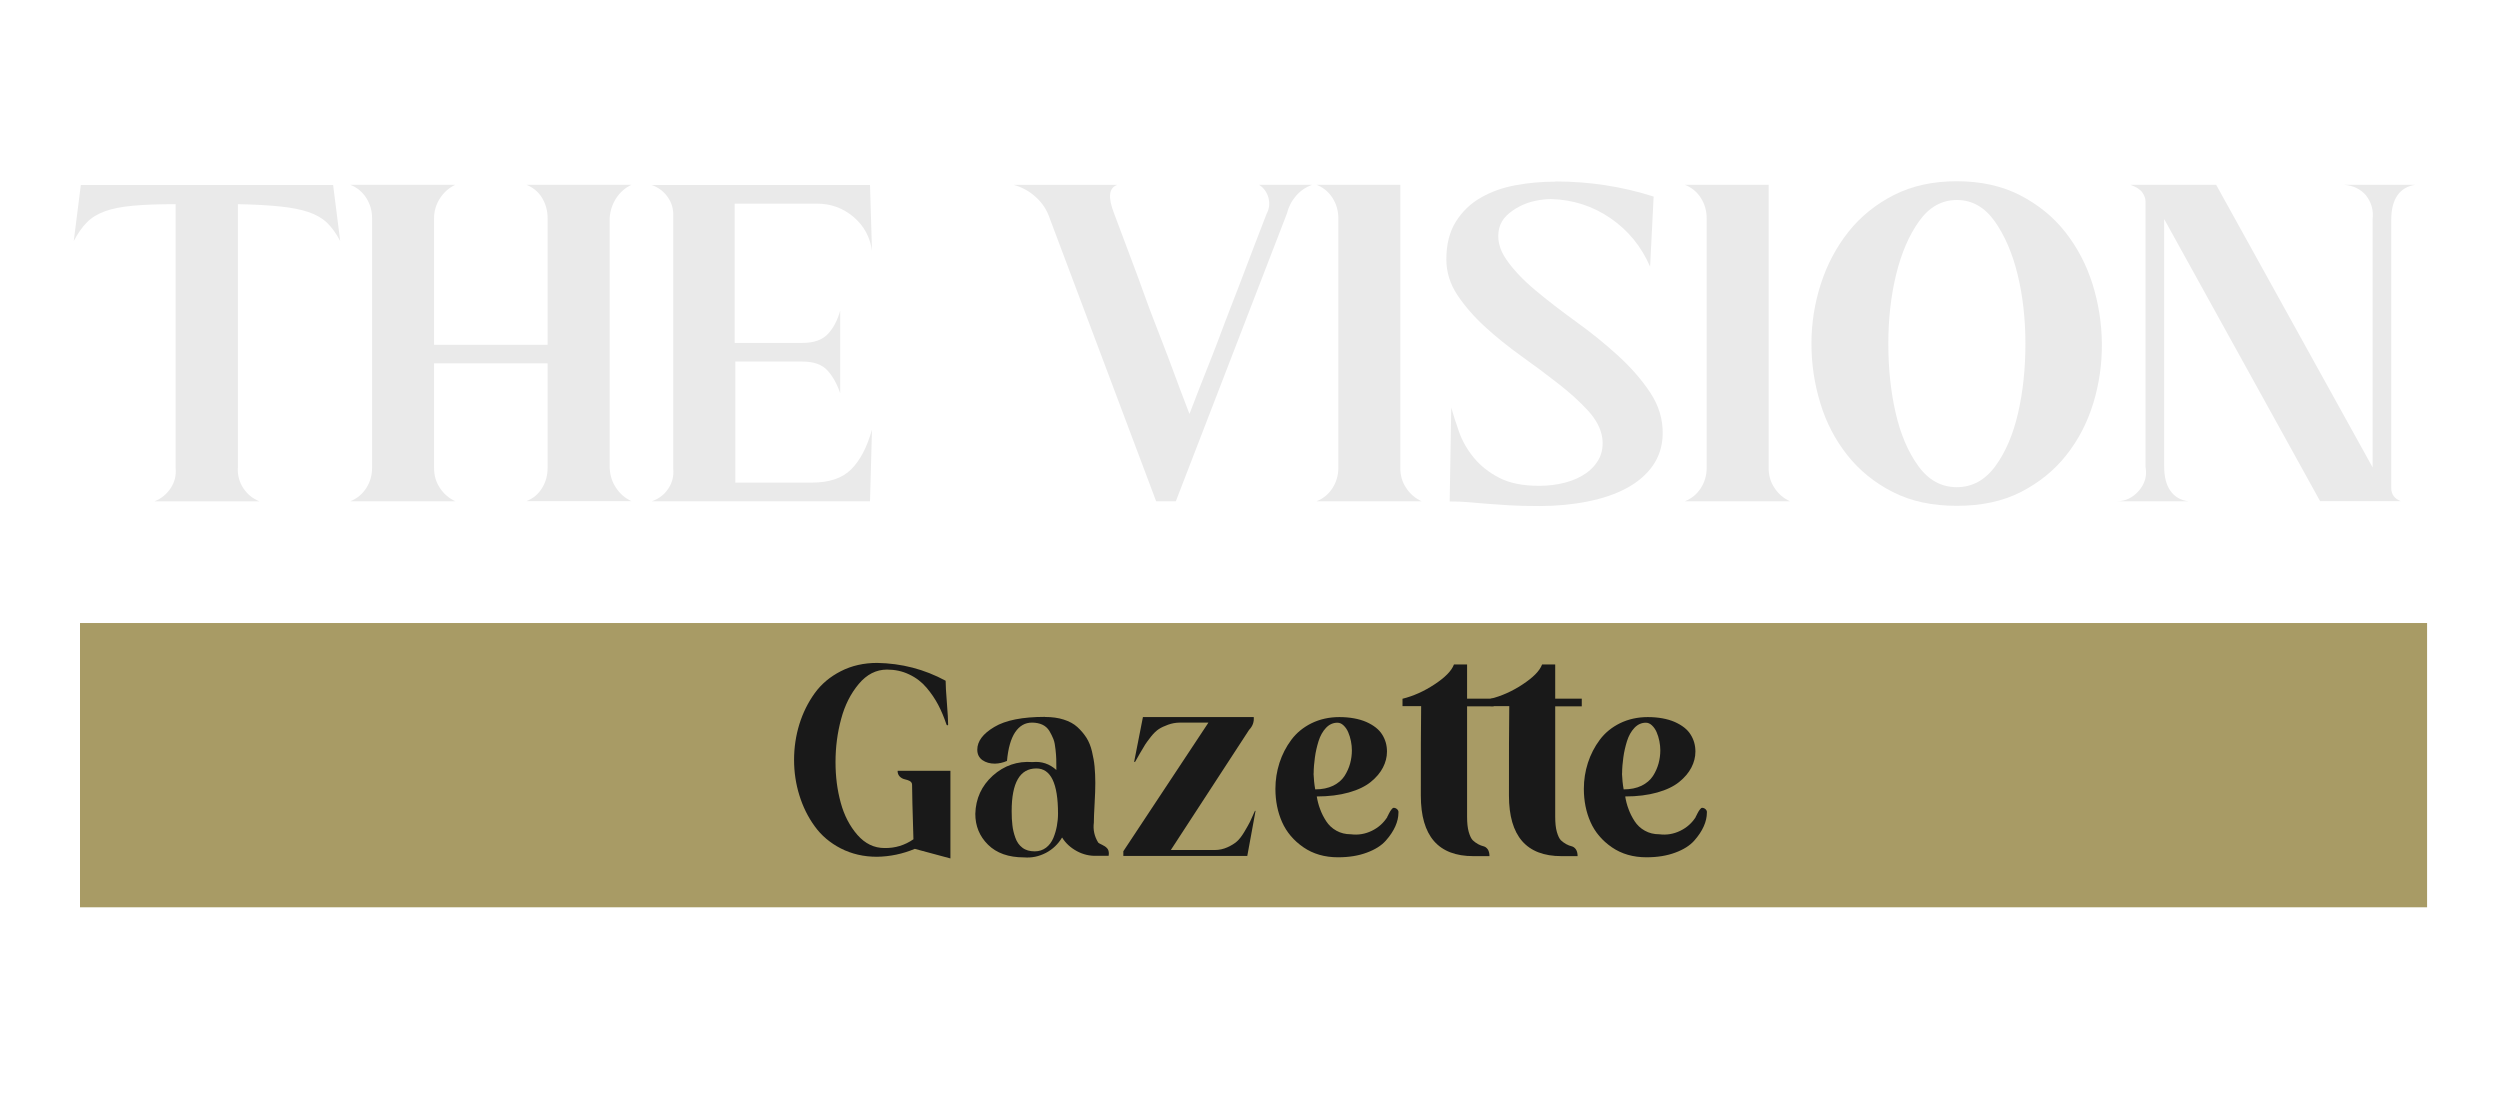 <svg viewBox="0 0 240 105" xmlns="http://www.w3.org/2000/svg" data-name="Layer 1" id="Layer_1">
  <defs>
    <style>
      .cls-1 {
        fill: #a89b65;
      }

      .cls-2 {
        fill: #191919;
      }

      .cls-3 {
        fill: #eaeaea;
      }
    </style>
  </defs>
  <path d="M22.83,44.93c-.03.71.15,1.36.53,1.94.39.58.9,1,1.55,1.26h-10.08c.65-.26,1.16-.68,1.55-1.26.39-.58.55-1.23.48-1.94v-25.33c-1.65,0-3.01.05-4.09.15s-1.98.27-2.69.53-1.29.61-1.74,1.07c-.45.45-.87,1.05-1.26,1.79l.68-5.38h24.22l.68,5.38c-.39-.74-.82-1.33-1.28-1.77-.47-.44-1.07-.78-1.79-1.02s-1.63-.42-2.71-.53c-1.08-.11-2.43-.19-4.04-.22v25.33Z" class="cls-3"></path>
  <path d="M41.67,44.93c0,.71.18,1.35.56,1.91.37.57.86.99,1.48,1.28h-10.08c.65-.26,1.15-.68,1.53-1.26.37-.58.56-1.23.56-1.94v-23.98c0-.71-.19-1.36-.56-1.94s-.88-1-1.53-1.26h10.08c-.61.29-1.11.73-1.48,1.31-.37.58-.56,1.21-.56,1.89v12.16h10.9v-12.16c0-.71-.18-1.36-.53-1.94s-.86-1-1.5-1.26h10.08c-.61.29-1.11.73-1.48,1.31-.37.58-.57,1.21-.61,1.89v23.98c.03.71.23,1.35.61,1.91.37.57.86.99,1.48,1.28h-10.08c.65-.26,1.15-.68,1.5-1.26.36-.58.53-1.23.53-1.94v-10.03h-10.9v10.03Z" class="cls-3"></path>
  <path d="M62.55,48.13c.68-.23,1.21-.63,1.6-1.21.39-.58.55-1.23.48-1.94v-24.22c.03-.68-.14-1.29-.53-1.84s-.9-.94-1.55-1.16h20.97l.19,6.3c-.19-1.32-.79-2.41-1.79-3.25-1-.84-2.16-1.26-3.49-1.26h-7.9v13.37h6.49c1.1,0,1.91-.28,2.45-.85.53-.56.93-1.32,1.19-2.25v7.94c-.29-.87-.69-1.6-1.21-2.18-.52-.58-1.32-.87-2.42-.87h-6.44v11.62h7.36c1.65,0,2.9-.42,3.75-1.26.85-.84,1.53-2.11,2.01-3.83l-.19,6.88h-20.97Z" class="cls-3"></path>
  <path d="M107.25,17.75c-.81.29-.9,1.21-.29,2.76.68,1.81,1.24,3.32,1.7,4.53s.84,2.26,1.16,3.15c.32.89.62,1.7.9,2.42s.57,1.5.9,2.33c.32.82.68,1.77,1.07,2.83s.89,2.39,1.5,3.97c.68-1.78,1.23-3.19,1.65-4.24.42-1.05.77-1.94,1.04-2.66s.53-1.39.75-1.99c.23-.6.5-1.31.82-2.13.32-.82.73-1.87,1.21-3.15.48-1.28,1.13-2.96,1.94-5.06.26-.48.31-.99.17-1.53-.15-.53-.44-.94-.9-1.24h5.09c-.61.23-1.13.58-1.55,1.07s-.71,1.05-.87,1.7l-10.66,27.61h-1.89l-10.22-27.17c-.26-.78-.69-1.45-1.31-2.01-.61-.57-1.32-.96-2.13-1.19h9.93Z" class="cls-3"></path>
  <path d="M134.43,44.93c0,.71.18,1.35.56,1.91.37.57.86.99,1.48,1.28h-10.08c.65-.26,1.15-.68,1.53-1.26.37-.58.56-1.23.56-1.94v-23.98c0-.71-.19-1.36-.56-1.94s-.88-1-1.53-1.26h8.04v27.17Z" class="cls-3"></path>
  <path d="M149.3,17.42c3.26,0,6.41.48,9.45,1.45l-.34,6.73c-.84-1.94-2.11-3.49-3.8-4.65s-3.59-1.78-5.69-1.84c-.48,0-.99.06-1.53.17-.53.11-1.03.29-1.5.53-.47.24-.88.53-1.24.87-.36.34-.6.75-.73,1.24-.23,1,0,1.99.68,2.98.68.99,1.61,1.97,2.79,2.96,1.18.99,2.49,1.99,3.92,3.03,1.44,1.03,2.78,2.12,4.02,3.25,1.24,1.13,2.28,2.32,3.1,3.56s1.22,2.58,1.19,4c-.03,1.16-.36,2.17-.97,3.03-.61.86-1.45,1.57-2.49,2.13-1.05.57-2.29.99-3.73,1.28-1.44.29-2.98.44-4.63.44-1.13,0-2.1-.02-2.91-.07-.81-.05-1.53-.1-2.16-.15-.63-.05-1.22-.1-1.77-.15-.55-.05-1.15-.07-1.79-.07l.15-9.01c.19.68.44,1.45.75,2.33s.78,1.7,1.41,2.47c.63.77,1.44,1.42,2.45,1.94,1,.52,2.28.77,3.83.77.87,0,1.7-.1,2.5-.31.79-.21,1.47-.52,2.03-.92.56-.4.98-.89,1.26-1.45.27-.57.36-1.2.27-1.91-.13-.9-.59-1.78-1.38-2.64-.79-.86-1.74-1.72-2.86-2.59-1.11-.87-2.29-1.75-3.54-2.64-1.24-.89-2.4-1.82-3.46-2.79s-1.95-1.99-2.66-3.05c-.71-1.07-1.07-2.21-1.07-3.44,0-1.45.31-2.66.92-3.63s1.41-1.74,2.4-2.3c.99-.57,2.1-.96,3.34-1.19,1.24-.23,2.51-.34,3.8-.34Z" class="cls-3"></path>
  <path d="M169.79,44.93c0,.71.18,1.35.56,1.91.37.57.86.99,1.48,1.28h-10.08c.65-.26,1.15-.68,1.53-1.26.37-.58.56-1.23.56-1.94v-23.98c0-.71-.19-1.36-.56-1.94s-.88-1-1.53-1.26h8.04v27.17Z" class="cls-3"></path>
  <path d="M187.85,48.56c-2.36,0-4.41-.44-6.15-1.33-1.74-.89-3.2-2.07-4.36-3.54-1.16-1.47-2.03-3.13-2.59-4.99-.57-1.86-.85-3.76-.85-5.72s.3-3.86.9-5.72c.6-1.86,1.48-3.52,2.64-4.99,1.16-1.47,2.62-2.65,4.36-3.54,1.74-.89,3.76-1.33,6.05-1.33s4.31.44,6.05,1.33c1.74.89,3.2,2.07,4.36,3.54,1.16,1.47,2.03,3.13,2.62,4.99.58,1.86.88,3.76.9,5.72s-.26,3.86-.82,5.72c-.57,1.86-1.43,3.52-2.59,4.99-1.16,1.47-2.62,2.65-4.36,3.54-1.74.89-3.79,1.33-6.15,1.33ZM187.85,46.77c1.49,0,2.72-.68,3.71-2.03s1.71-3.06,2.18-5.11c.47-2.05.7-4.26.7-6.64s-.25-4.58-.75-6.64c-.5-2.05-1.24-3.75-2.2-5.11-.97-1.36-2.18-2.04-3.63-2.04s-2.66.68-3.63,2.04c-.97,1.36-1.7,3.06-2.2,5.11-.5,2.05-.75,4.26-.75,6.64s.23,4.59.7,6.64c.47,2.05,1.19,3.75,2.18,5.11.98,1.36,2.22,2.03,3.71,2.03Z" class="cls-3"></path>
  <path d="M207.76,44.78c0,1,.2,1.78.61,2.35.4.57.98.9,1.72.99h-6.88c.84,0,1.55-.34,2.13-1.02.58-.68.79-1.44.63-2.28v-25.48c0-.29-.11-.58-.31-.87-.21-.29-.59-.53-1.14-.73h8.23l15.02,27.13v-23.83c.1-.84-.11-1.6-.63-2.28-.52-.61-1.23-.95-2.13-1.02h6.88c-.74.1-1.32.43-1.72.99-.4.57-.61,1.35-.61,2.35v25.77c0,.61.31,1.03.92,1.26h-7.75l-14.97-27.08v23.74Z" class="cls-3"></path>
  <rect transform="translate(240.68 146.9) rotate(180)" height="27.29" width="225.32" y="59.8" x="7.68" class="cls-1"></rect>
  <g>
    <path d="M86.2,74h5.04v8.41l-3.42-.92c-1.17.49-2.38.74-3.63.76-1.28,0-2.43-.27-3.47-.8-1.03-.53-1.87-1.24-2.51-2.13-.64-.88-1.13-1.87-1.47-2.97-.34-1.09-.51-2.23-.51-3.4s.17-2.33.51-3.43c.34-1.09.83-2.08,1.47-2.97s1.48-1.59,2.52-2.12c1.04-.53,2.2-.79,3.48-.79,2.33.04,4.52.6,6.57,1.71,0,.4.04,1.11.12,2.11.08,1.01.12,1.71.12,2.12-.02.04-.04.05-.08.05s-.06-.03-.08-.08c-.23-.68-.49-1.31-.79-1.88-.3-.57-.67-1.12-1.12-1.65-.45-.53-1-.96-1.66-1.27-.66-.32-1.37-.47-2.14-.47-1.03,0-1.94.46-2.71,1.38-.77.92-1.34,2.04-1.69,3.36-.36,1.32-.54,2.7-.54,4.14s.17,2.68.5,3.9c.33,1.22.87,2.25,1.6,3.09.74.84,1.6,1.26,2.6,1.26,1.02.02,1.94-.26,2.78-.84-.09-2.85-.13-4.6-.13-5.23,0-.16-.08-.28-.22-.36-.15-.08-.31-.13-.49-.17-.17-.04-.33-.12-.47-.26-.14-.14-.21-.32-.21-.55Z" class="cls-2"></path>
    <path d="M100.33,68.83c.67,0,1.26.08,1.79.25.53.17.96.4,1.3.71.34.31.63.65.87,1.02.24.38.42.82.54,1.33.12.51.21,1,.25,1.46s.07.98.07,1.56c0,.49-.02,1.17-.07,2.02s-.07,1.45-.07,1.79c-.09.68.05,1.32.42,1.92.05.05.17.12.37.21.19.09.35.19.47.32.12.12.18.3.18.53,0,.02,0,.05-.01.09,0,.04-.01.08-.01.12h-1.16c-.67.02-1.3-.13-1.89-.45s-1.07-.75-1.42-1.31c-.39.65-.91,1.14-1.56,1.48-.66.34-1.35.49-2.09.43-1.49,0-2.64-.41-3.46-1.22s-1.22-1.8-1.22-2.96c.04-1.47.6-2.69,1.68-3.67,1.09-.97,2.36-1.41,3.81-1.3.88-.09,1.64.17,2.29.76v-.18c0-.37,0-.66-.01-.87,0-.21-.03-.52-.07-.92-.04-.4-.1-.73-.2-.99-.1-.25-.23-.52-.39-.79-.17-.27-.39-.47-.67-.6-.28-.13-.61-.2-1-.2-.67,0-1.2.31-1.62.93-.41.62-.67,1.54-.78,2.75-.37.16-.75.25-1.16.26-.47,0-.87-.11-1.2-.34-.32-.23-.49-.56-.49-1,0-.81.54-1.53,1.63-2.18,1.08-.65,2.71-.97,4.86-.97ZM101.57,78.1c0-2.89-.69-4.33-2.08-4.33-1.58,0-2.37,1.37-2.37,4.1,0,.51.02.96.07,1.34.04.39.13.78.28,1.2.14.41.37.74.68.97.31.24.71.35,1.18.35.42,0,.78-.12,1.09-.35.31-.24.54-.55.7-.93.16-.39.27-.77.34-1.16.07-.38.11-.78.11-1.18Z" class="cls-2"></path>
    <path d="M120.45,77.86s.04-.03.05-.03l.03.03-.79,4.31h-11.9v-.45l8.17-12.35h-2.73c-.4,0-.78.07-1.14.2-.36.13-.66.27-.89.42s-.49.39-.75.72-.45.59-.56.76c-.11.17-.29.47-.53.89-.24.42-.38.67-.43.76-.02.02-.04.03-.05.03-.04,0-.05,0-.05-.03l.84-4.28h10.64c.04.47-.11.88-.45,1.23l-7.51,11.53h4.23c.42,0,.82-.09,1.2-.26.38-.17.68-.36.91-.56.23-.2.47-.51.72-.93.25-.42.43-.74.54-.96.1-.22.26-.57.47-1.04Z" class="cls-2"></path>
    <path d="M133.17,78.42c.04-.05.09-.16.17-.32.08-.16.16-.29.24-.39.08-.11.15-.16.22-.16.12,0,.23.05.33.14.1.1.14.21.12.33,0,.42-.1.86-.3,1.31s-.51.92-.92,1.38c-.41.46-1.02.85-1.81,1.14-.8.3-1.72.45-2.77.45-1.28,0-2.39-.32-3.32-.96s-1.62-1.45-2.05-2.42c-.43-.97-.64-2.04-.64-3.19,0-.86.13-1.69.39-2.5.26-.8.64-1.54,1.14-2.21.5-.67,1.15-1.2,1.94-1.59.8-.39,1.69-.59,2.67-.59s1.88.16,2.59.47c.71.32,1.22.72,1.52,1.21.31.49.46,1.03.46,1.63,0,.53-.13,1.04-.39,1.54s-.65.96-1.17,1.38c-.52.42-1.22.76-2.11,1.01-.89.25-1.92.38-3.07.38.07.42.17.82.32,1.21.14.39.33.77.58,1.16.25.38.57.69.99.92.41.23.87.34,1.38.34.7.09,1.37-.02,2.01-.33.64-.31,1.14-.76,1.51-1.35ZM126.1,74.26c.02.51.07,1.02.16,1.52.67,0,1.24-.12,1.72-.35.48-.24.84-.55,1.09-.93.25-.39.42-.78.54-1.2.11-.41.17-.84.17-1.27,0-.28-.03-.57-.09-.88s-.15-.59-.26-.85-.26-.48-.45-.66-.38-.26-.59-.26c-.42,0-.79.17-1.1.5s-.55.76-.71,1.27c-.16.52-.28,1.04-.35,1.56s-.12,1.04-.12,1.55Z" class="cls-2"></path>
    <path d="M143.39,67.07v.74h-2.55v10.59c0,.6.05,1.09.16,1.47.11.38.24.65.39.8.16.15.33.27.51.37.18.1.35.16.51.2.16.04.29.13.41.29.11.16.17.38.17.66h-1.55c-3.36,0-5.04-1.93-5.04-5.81s0-6.66.03-8.59h-1.79v-.71c1.02-.25,2.04-.7,3.06-1.37,1.02-.67,1.65-1.3,1.88-1.92h1.26v3.28h2.55Z" class="cls-2"></path>
    <path d="M151.85,67.07v.74h-2.55v10.59c0,.6.05,1.09.16,1.47.11.38.24.65.39.8.16.15.33.27.51.37.18.1.35.16.51.2.16.04.29.13.41.29.11.16.17.38.17.66h-1.55c-3.36,0-5.04-1.93-5.04-5.81s0-6.66.03-8.59h-1.79v-.71c1.02-.25,2.04-.7,3.06-1.37,1.02-.67,1.65-1.3,1.88-1.92h1.26v3.28h2.55Z" class="cls-2"></path>
    <path d="M162.78,78.42c.04-.05.09-.16.17-.32.08-.16.16-.29.24-.39.08-.11.15-.16.22-.16.12,0,.23.05.33.14.1.1.14.21.12.33,0,.42-.1.86-.3,1.31s-.51.92-.92,1.38c-.41.46-1.02.85-1.81,1.14-.8.3-1.72.45-2.77.45-1.28,0-2.39-.32-3.32-.96s-1.62-1.45-2.05-2.42c-.43-.97-.64-2.04-.64-3.19,0-.86.13-1.69.39-2.5.26-.8.64-1.54,1.14-2.21.5-.67,1.15-1.2,1.94-1.59.8-.39,1.69-.59,2.67-.59s1.88.16,2.59.47c.71.32,1.22.72,1.52,1.21.31.49.46,1.03.46,1.63,0,.53-.13,1.04-.39,1.54s-.65.96-1.17,1.38c-.52.42-1.22.76-2.11,1.01-.89.25-1.92.38-3.07.38.07.42.17.82.32,1.21.14.39.33.77.58,1.16.25.38.57.69.99.92.41.23.87.34,1.38.34.7.09,1.37-.02,2.01-.33.64-.31,1.14-.76,1.51-1.35ZM155.71,74.26c.02.51.07,1.02.16,1.52.67,0,1.24-.12,1.72-.35.48-.24.84-.55,1.09-.93.25-.39.42-.78.54-1.2.11-.41.17-.84.17-1.27,0-.28-.03-.57-.09-.88s-.15-.59-.26-.85-.26-.48-.45-.66-.38-.26-.59-.26c-.42,0-.79.17-1.1.5s-.55.76-.71,1.27c-.16.52-.28,1.04-.35,1.56s-.12,1.04-.12,1.55Z" class="cls-2"></path>
  </g>
</svg>